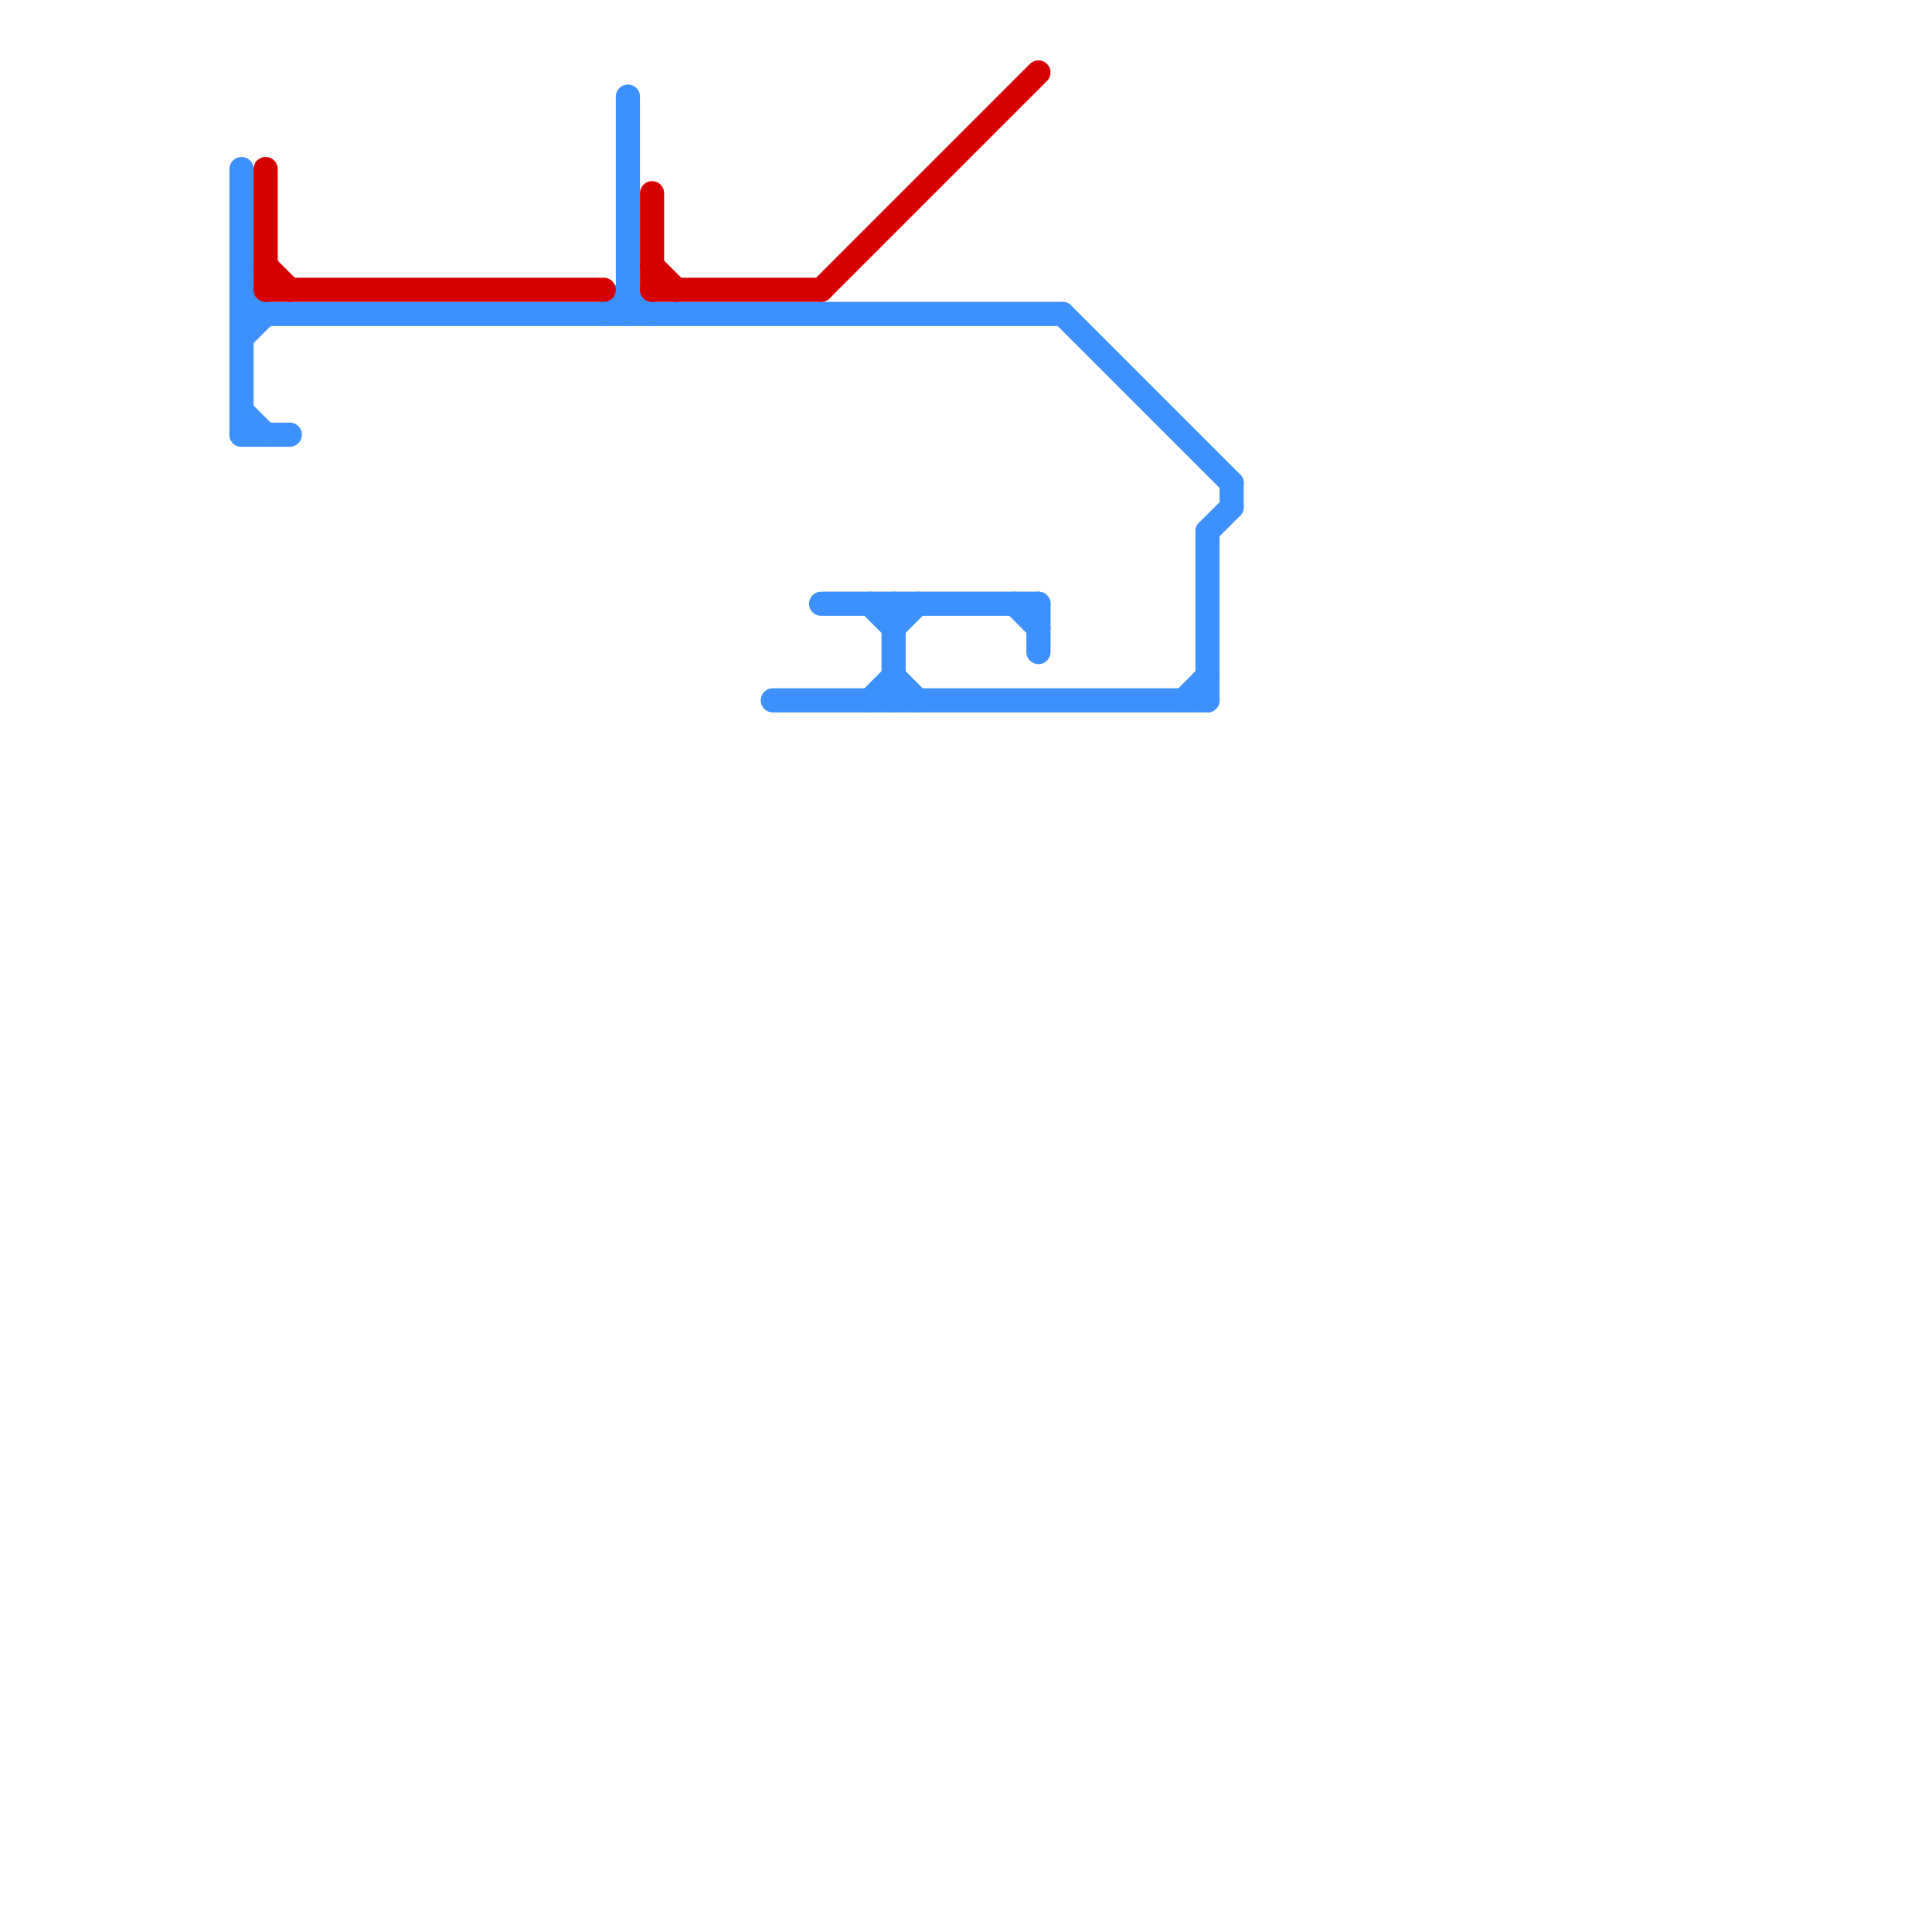 
<svg version="1.1" xmlns="http://www.w3.org/2000/svg" viewBox="0 0 80 80">
<style>text { font: 1px Helvetica; font-weight: 600; white-space: pre; dominant-baseline: central; } line { stroke-width: 1; fill: none; stroke-linecap: round; stroke-linejoin: round; } .c0 { stroke: #3d91ff } .c1 { stroke: #d60000 } .w1 { stroke-width: 1; }</style><defs><g id="csm-3d91ff"><circle r="0.4" fill="#3d91ff"/><circle r="0.2" fill="#fff"/></g><g id="csm-d60000"><circle r="0.4" fill="#d60000"/><circle r="0.2" fill="#fff"/></g></defs><line class="c0 " x1="50" y1="22" x2="51" y2="21"/><line class="c0 " x1="49" y1="29" x2="50" y2="28"/><line class="c0 " x1="36" y1="29" x2="37" y2="28"/><line class="c0 " x1="10" y1="7" x2="10" y2="18"/><line class="c0 " x1="10" y1="12" x2="11" y2="13"/><line class="c0 " x1="26" y1="12" x2="27" y2="13"/><line class="c0 " x1="32" y1="29" x2="50" y2="29"/><line class="c0 " x1="10" y1="13" x2="44" y2="13"/><line class="c0 " x1="26" y1="4" x2="26" y2="13"/><line class="c0 " x1="36" y1="25" x2="37" y2="26"/><line class="c0 " x1="37" y1="28" x2="38" y2="29"/><line class="c0 " x1="42" y1="25" x2="43" y2="26"/><line class="c0 " x1="51" y1="20" x2="51" y2="21"/><line class="c0 " x1="10" y1="18" x2="12" y2="18"/><line class="c0 " x1="37" y1="25" x2="37" y2="29"/><line class="c0 " x1="25" y1="13" x2="26" y2="12"/><line class="c0 " x1="37" y1="26" x2="38" y2="25"/><line class="c0 " x1="43" y1="25" x2="43" y2="27"/><line class="c0 " x1="10" y1="14" x2="11" y2="13"/><line class="c0 " x1="34" y1="25" x2="43" y2="25"/><line class="c0 " x1="50" y1="22" x2="50" y2="29"/><line class="c0 " x1="44" y1="13" x2="51" y2="20"/><line class="c0 " x1="10" y1="17" x2="11" y2="18"/><line class="c1 " x1="27" y1="8" x2="27" y2="12"/><line class="c1 " x1="34" y1="12" x2="43" y2="3"/><line class="c1 " x1="11" y1="7" x2="11" y2="12"/><line class="c1 " x1="27" y1="11" x2="28" y2="12"/><line class="c1 " x1="11" y1="12" x2="25" y2="12"/><line class="c1 " x1="11" y1="11" x2="12" y2="12"/><line class="c1 " x1="27" y1="12" x2="34" y2="12"/>
</svg>
